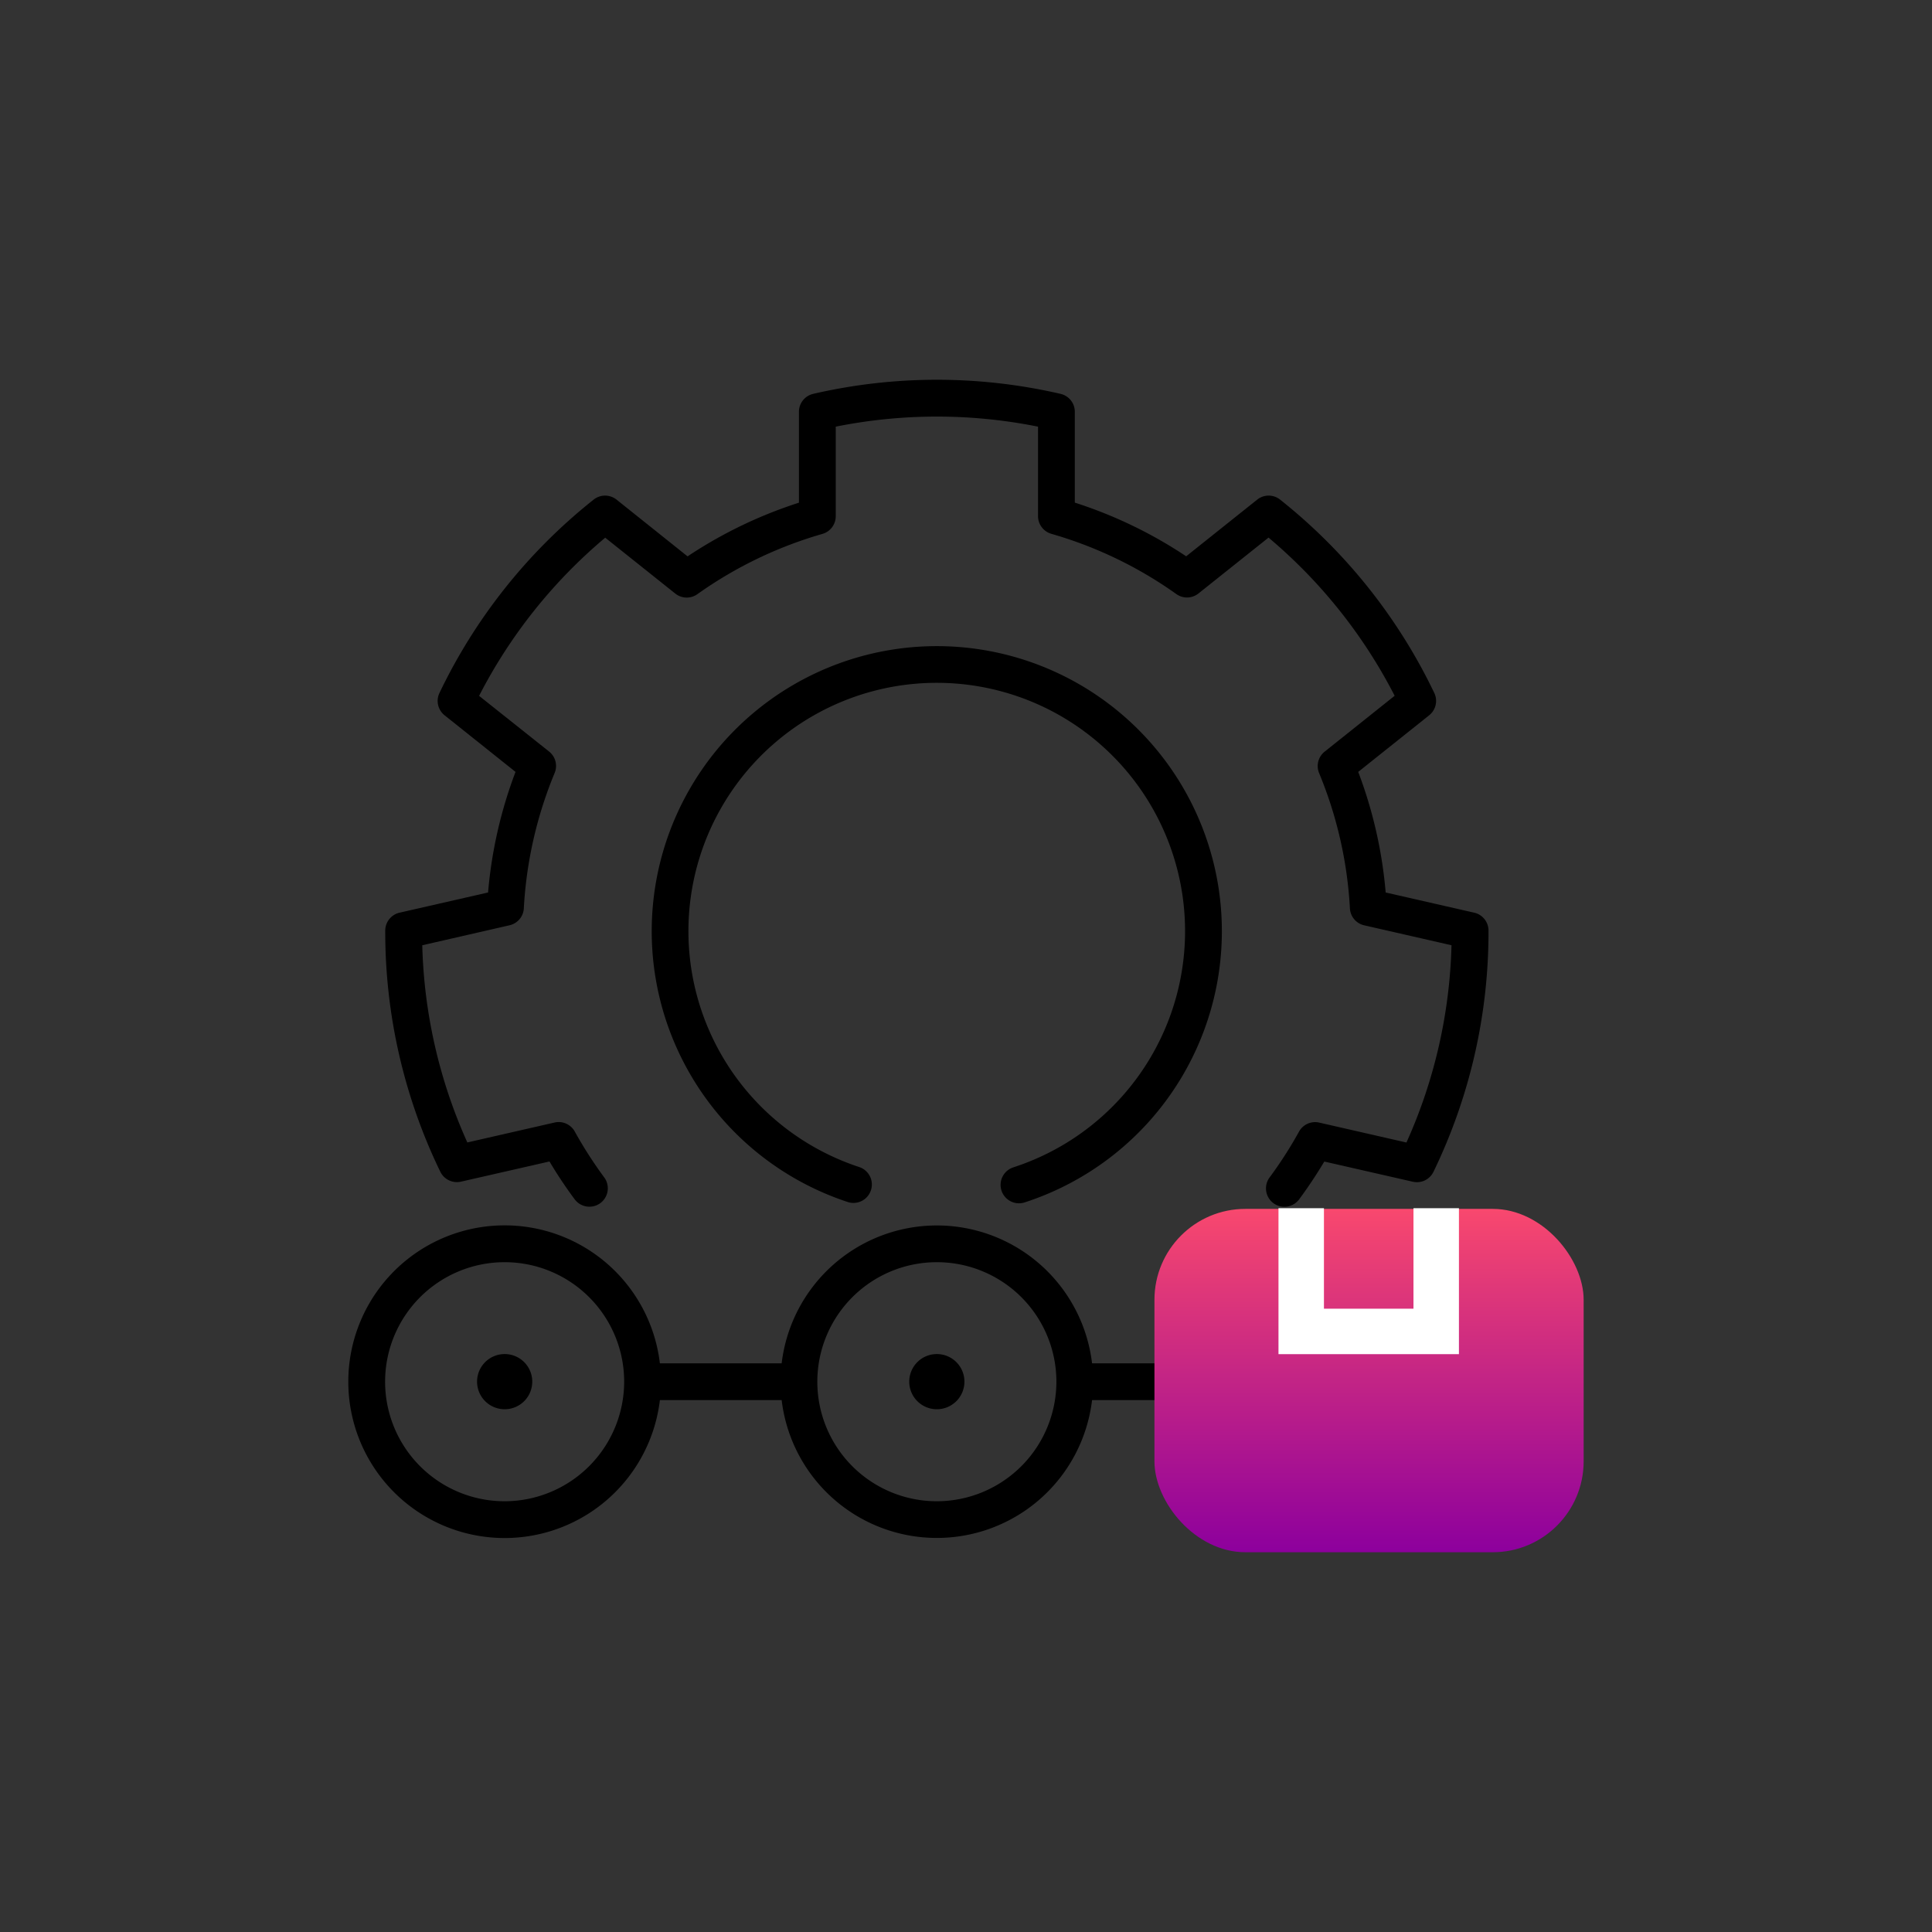 <?xml version="1.0" encoding="UTF-8"?>
<svg xmlns="http://www.w3.org/2000/svg" xmlns:xlink="http://www.w3.org/1999/xlink" width="85" height="85" viewBox="0 0 85 85">
  <rect x="0" y="0" width="85" height="85" fill="#333333" stroke="none"/>
  <defs>
    <linearGradient id="linear-gradient" x1="0.5" x2="0.5" y2="1" gradientUnits="objectBoundingBox">
      <stop offset="0" stop-color="#f8486e"></stop>
      <stop offset="1" stop-color="#8d009d"></stop>
    </linearGradient>
    <clipPath id="clip-path">
      <rect id="Rectangle_2605" data-name="Rectangle 2605" width="85" height="85" fill="#fff" stroke="#707070" stroke-width="1"></rect>
    </clipPath>
    <clipPath id="clip-path-2">
      <rect id="Rectangle_2601" data-name="Rectangle 2601" width="54.348" height="51.584" fill="none"></rect>
    </clipPath>
    <clipPath id="clip-path-3">
      <rect id="Rectangle_2603" data-name="Rectangle 2603" width="18.883" height="15.106" rx="4" fill="url(#linear-gradient)"></rect>
    </clipPath>
  </defs>
  <g id="Icon_Enhanced_Efficiency" clip-path="url(#clip-path)">
    <g id="Group_4912" data-name="Group 4912" transform="translate(15.326 16.708)">
      <g id="Group_4907" data-name="Group 4907">
        <g id="Group_4906" data-name="Group 4906" clip-path="url(#clip-path-2)">
          <path id="Path_8534" data-name="Path 8534" d="M59.8,33.558l-3.84-.877a.809.809,0,0,0-.888.4,18.1,18.1,0,0,1-1.3,2.023.809.809,0,0,0,1.3.963c.4-.538.771-1.1,1.114-1.672l3.894.888a.81.81,0,0,0,.91-.438A24.192,24.192,0,0,0,63.41,24.234a.808.808,0,0,0-.63-.788l-3.894-.888a19.617,19.617,0,0,0-1.208-5.306l3.121-2.49a.809.809,0,0,0,.225-.983,24.189,24.189,0,0,0-6.783-8.506.808.808,0,0,0-1.007,0L50.109,7.767a19.667,19.667,0,0,0-4.9-2.362v-4A.807.807,0,0,0,44.581.62,24.169,24.169,0,0,0,33.7.62a.809.809,0,0,0-.628.788v4a19.691,19.691,0,0,0-4.9,2.362L25.047,5.273a.808.808,0,0,0-1.007,0,24.187,24.187,0,0,0-6.783,8.506.808.808,0,0,0,.225.983l3.121,2.49a19.653,19.653,0,0,0-1.208,5.306l-3.894.888a.811.811,0,0,0-.63.788,24.192,24.192,0,0,0,2.422,10.608.812.812,0,0,0,.91.438l3.894-.888a19.48,19.48,0,0,0,1.114,1.672.809.809,0,0,0,1.3-.963,18.5,18.5,0,0,1-1.3-2.023.808.808,0,0,0-.888-.4l-3.84.877A22.494,22.494,0,0,1,16.5,24.88L20.34,24a.807.807,0,0,0,.628-.743A18.1,18.1,0,0,1,22.324,17.3a.808.808,0,0,0-.243-.942L19,13.907a22.522,22.522,0,0,1,5.549-6.959l3.082,2.458a.807.807,0,0,0,.973.027,18.113,18.113,0,0,1,5.5-2.651A.809.809,0,0,0,34.691,6V2.063a22.577,22.577,0,0,1,8.9,0V6a.811.811,0,0,0,.586.778,18.077,18.077,0,0,1,5.5,2.651.807.807,0,0,0,.973-.027l3.082-2.458a22.522,22.522,0,0,1,5.549,6.959L56.2,16.362a.809.809,0,0,0-.243.942,18.1,18.1,0,0,1,1.356,5.955.806.806,0,0,0,.628.743l3.841.877A22.492,22.492,0,0,1,59.8,33.558Z" transform="translate(-13.248)"></path>
          <path id="Path_8535" data-name="Path 8535" d="M138.237,130.273a.81.81,0,1,0,.5,1.54,12.542,12.542,0,1,0-7.784,0,.81.81,0,0,0,.5-1.54,10.925,10.925,0,1,1,6.78,0Z" transform="translate(-108.956 -95.629)"></path>
          <path id="Path_8536" data-name="Path 8536" d="M54.3,394a1.214,1.214,0,1,1-1.214-1.214A1.213,1.213,0,0,1,54.3,394" transform="translate(-46.209 -349.921)"></path>
          <path id="Path_8537" data-name="Path 8537" d="M228.536,394a1.214,1.214,0,1,1-1.214-1.214A1.213,1.213,0,0,1,228.536,394" transform="translate(-201.431 -349.921)"></path>
          <path id="Path_8538" data-name="Path 8538" d="M44.906,340.889a6.886,6.886,0,0,0-6.828,6.069H32.72a6.876,6.876,0,0,0-13.656,0H13.706a6.878,6.878,0,1,0,0,1.618h5.358a6.876,6.876,0,0,0,13.656,0h5.358a6.877,6.877,0,1,0,6.828-7.687ZM6.875,353.027a5.259,5.259,0,1,1,5.26-5.259,5.266,5.266,0,0,1-5.26,5.259m19.016,0a5.259,5.259,0,1,1,5.26-5.259,5.266,5.266,0,0,1-5.26,5.259m19.016,0a5.259,5.259,0,1,1,5.26-5.259,5.266,5.266,0,0,1-5.26,5.259" transform="translate(0 -303.686)"></path>
        </g>
      </g>
      <g id="Group_4909" data-name="Group 4909" transform="translate(35.465 36.478)">
        <g id="Group_4908" data-name="Group 4908" clip-path="url(#clip-path-3)">
          <rect id="Rectangle_2602" data-name="Rectangle 2602" width="18.883" height="15.106" fill="url(#linear-gradient)"></rect>
        </g>
      </g>
      <g id="Group_4911" data-name="Group 4911">
        <g id="Group_4910" data-name="Group 4910" clip-path="url(#clip-path-2)">
          <path id="Path_8539" data-name="Path 8539" d="M390.059,333.961v5.421H384.12v-5.421" transform="translate(-342.198 -297.513)" fill="none" stroke="#fff" stroke-miterlimit="10" stroke-width="2"></path>
        </g>
      </g>
    </g>
  </g>
</svg>
